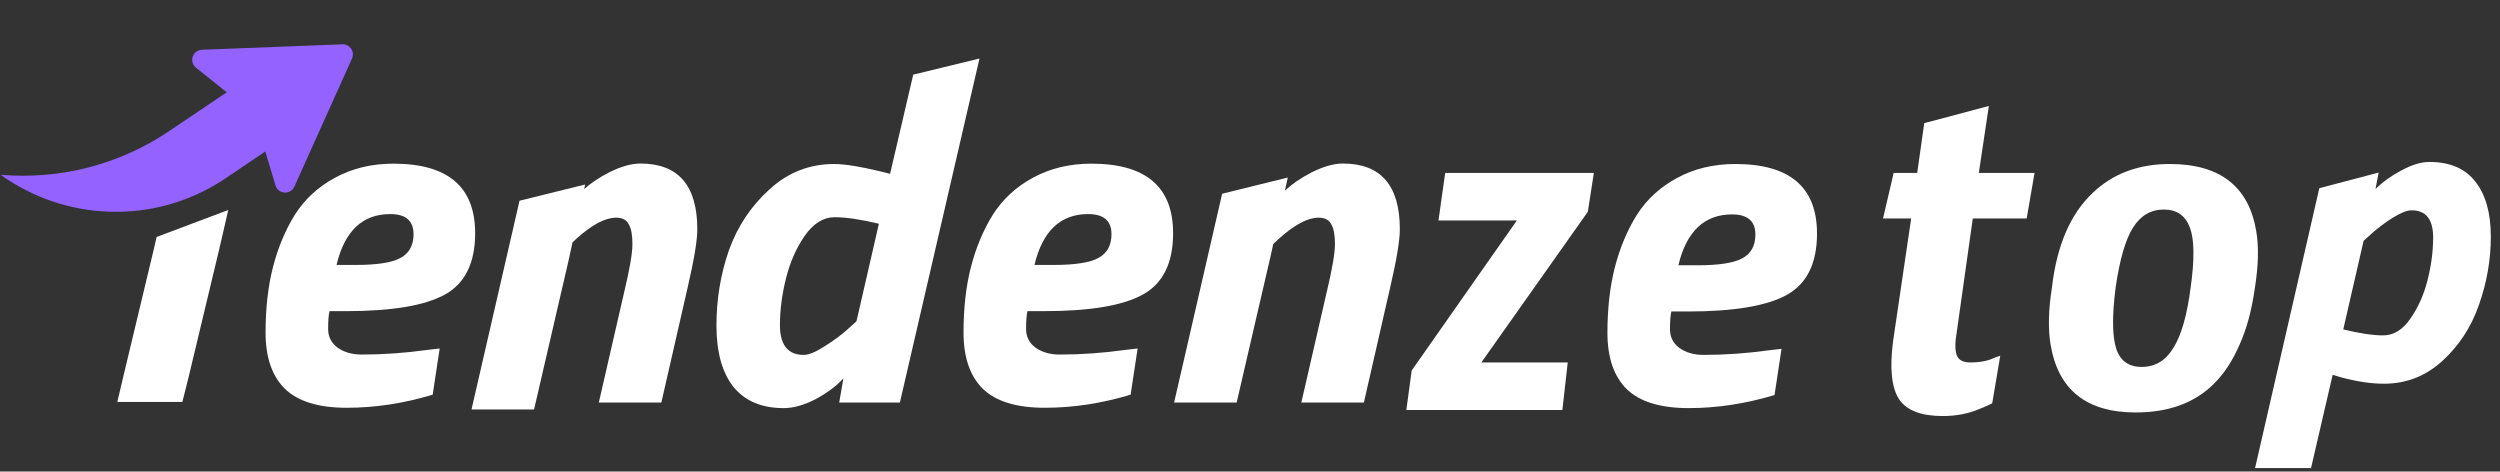 <svg width="509" height="96" viewBox="0 0 509 96" fill="none" xmlns="http://www.w3.org/2000/svg">
<rect x="0" y="0" width="509" height="96" fill="#333333" stroke="none"/>
<mask id="mask0_1100_19924" style="mask-type:alpha" maskUnits="userSpaceOnUse" x="0" y="0" width="509" height="96">
<rect width="509" height="96" fill="#D9D9D9"/>
</mask>
<g mask="url(#mask0_1100_19924)">
<mask id="mask1_1100_19924" style="mask-type:alpha" maskUnits="userSpaceOnUse" x="0" y="4" width="372" height="84">
<rect y="4.174" width="371.478" height="83.478" fill="#D9D9D9"/>
</mask>
<g mask="url(#mask1_1100_19924)">
<path d="M340.008 67.031C340.008 68.615 340.641 69.882 341.909 70.832C343.239 71.783 344.886 72.258 346.85 72.258C351.221 72.258 355.688 71.941 360.249 71.308L362.72 71.022L361.294 80.43C355.403 82.204 349.574 83.091 343.809 83.091C338.044 83.091 333.831 81.792 331.17 79.195C328.573 76.597 327.274 72.796 327.274 67.791C327.274 62.787 327.781 58.32 328.795 54.392C329.808 50.465 331.297 46.917 333.261 43.749C335.288 40.582 338.012 38.079 341.433 36.242C344.918 34.342 348.877 33.391 353.312 33.391C364.399 33.391 369.942 38.111 369.942 47.55C369.942 53.569 367.915 57.718 363.86 59.999C359.806 62.28 353.059 63.42 343.619 63.42H340.293C340.103 64.18 340.008 65.384 340.008 67.031ZM345.615 54.012C349.986 54.012 353.027 53.537 354.737 52.587C356.511 51.637 357.398 50.021 357.398 47.741C357.398 45.016 355.814 43.654 352.647 43.654C347.008 43.654 343.366 47.107 341.718 54.012H345.615Z" fill="white"/>
<path d="M323.281 43.119L301.601 73.798H319.19L318.099 83.478H286.33L287.421 75.434L308.828 44.892H292.875L294.239 35.211H324.508L323.281 43.119Z" fill="white"/>
<path fill-rule="evenodd" clip-rule="evenodd" d="M273.411 33.295C281.14 33.295 285.005 37.761 285.005 46.694C285.005 48.974 284.339 52.966 283.009 58.667L277.687 81.949H264.953L270.085 59.618C271.225 54.866 271.796 51.572 271.796 49.735C271.796 47.834 271.542 46.472 271.035 45.648C270.592 44.761 269.737 44.318 268.47 44.318C266.252 44.318 263.56 45.743 260.392 48.594L259.233 49.681L258.722 52.016L251.785 81.95H239.051L244.516 58.193L247.248 46.314L248.614 40.375L248.784 39.632L248.827 39.447L262.191 36.146L261.603 38.837C263.023 37.479 264.837 36.233 267.044 35.1C269.451 33.897 271.574 33.295 273.411 33.295Z" fill="white"/>
<path d="M208.908 66.962C208.908 68.546 209.541 69.813 210.808 70.763C212.139 71.713 213.786 72.189 215.75 72.189C220.121 72.189 224.588 71.872 229.149 71.238L231.62 70.953L230.194 80.361C224.302 82.135 218.474 83.022 212.709 83.022C206.944 83.022 202.731 81.723 200.07 79.126C197.473 76.528 196.174 72.727 196.174 67.722C196.174 62.717 196.681 58.251 197.694 54.323C198.708 50.395 200.197 46.848 202.161 43.68C204.188 40.513 206.912 38.01 210.333 36.173C213.818 34.272 217.777 33.322 222.212 33.322C233.298 33.322 238.842 38.042 238.842 47.481C238.842 53.5 236.815 57.649 232.76 59.93C228.705 62.211 221.958 63.351 212.519 63.351H209.193C209.003 64.111 208.908 65.315 208.908 66.962ZM214.514 53.943C218.886 53.943 221.927 53.468 223.637 52.518C225.411 51.567 226.298 49.952 226.298 47.671C226.298 44.947 224.714 43.585 221.547 43.585C215.908 43.585 212.265 47.038 210.618 53.943H214.514Z" fill="white"/>
<path d="M159.555 83.091C155.057 83.091 151.636 81.634 149.292 78.72C147.011 75.806 145.871 71.656 145.871 66.271C145.871 60.886 146.726 55.755 148.437 50.877C150.21 45.999 152.966 41.881 156.704 38.523C160.442 35.102 164.813 33.392 169.818 33.392C171.972 33.392 175.14 33.898 179.321 34.912L181.221 35.387L183.55 25.409L184.714 20.42L185.296 17.926L185.721 16.108L185.933 15.199L199.421 11.914L198.612 15.431L183.217 81.951H170.863L171.719 77.01C170.452 78.467 168.614 79.86 166.207 81.191C163.8 82.458 161.582 83.091 159.555 83.091ZM178.941 45.555C175.266 44.668 172.257 44.225 169.913 44.225C167.632 44.225 165.605 45.492 163.831 48.026C162.121 50.497 160.854 53.379 160.03 56.673C159.206 59.968 158.795 63.135 158.795 66.176C158.795 70.231 160.41 72.258 163.641 72.258C164.655 72.258 166.049 71.688 167.822 70.548C169.66 69.407 171.212 68.267 172.479 67.127L174.379 65.416L178.941 45.555Z" fill="white"/>
<path fill-rule="evenodd" clip-rule="evenodd" d="M130.377 33.296C138.106 33.296 141.971 37.762 141.971 46.695C141.971 48.975 141.305 52.967 139.975 58.668L134.653 81.95H121.92L127.051 59.618C128.191 54.867 128.762 51.573 128.762 49.736C128.762 47.835 128.508 46.473 128.001 45.649C127.558 44.762 126.703 44.319 125.436 44.319C123.218 44.319 120.526 45.744 117.358 48.595L116.567 49.337L115.671 53.435L108.734 83.369H96L101.464 59.612L104.196 47.733L105.562 41.794L105.733 41.052L105.776 40.866L119.139 37.565L118.936 38.498C120.297 37.271 121.989 36.139 124.01 35.101C126.418 33.898 128.54 33.296 130.377 33.296Z" fill="white"/>
<path d="M66.806 66.962C66.806 68.546 67.44 69.813 68.707 70.763C70.037 71.713 71.684 72.188 73.648 72.188C78.02 72.188 82.486 71.872 87.047 71.238L89.518 70.953L88.093 80.361C82.201 82.135 76.373 83.022 70.608 83.022C64.842 83.022 60.629 81.723 57.969 79.125C55.371 76.528 54.072 72.727 54.072 67.722C54.072 62.717 54.579 58.251 55.593 54.323C56.606 50.395 58.095 46.847 60.059 43.68C62.087 40.512 64.811 38.01 68.232 36.173C71.716 34.272 75.676 33.322 80.11 33.322C91.197 33.322 96.74 38.041 96.74 47.481C96.74 53.499 94.713 57.649 90.659 59.93C86.604 62.21 79.857 63.351 70.417 63.351H67.091C66.901 64.111 66.806 65.315 66.806 66.962ZM72.413 53.943C76.784 53.943 79.825 53.468 81.536 52.517C83.31 51.567 84.197 49.952 84.197 47.671C84.197 44.947 82.613 43.585 79.445 43.585C73.807 43.585 70.164 47.038 68.517 53.943H72.413Z" fill="white"/>
<path d="M31.305 50.779L25.078 76.78L24.421 79.57L24.092 80.964L23.928 81.662L23.887 81.836H31.739H37.124L37.17 81.675L37.281 81.231L37.505 80.34L38.4 76.78L44.626 50.779L46.183 44.022L46.377 43.177L46.475 42.754L31.888 48.245L31.694 49.09L31.305 50.779Z" fill="white"/>
<path fill-rule="evenodd" clip-rule="evenodd" d="M0.145 35.589L0.149 35.596C13.196 44.975 31.154 45.897 45.365 36.675L62.152 25.359L54.113 13.433L34.51 26.647C23.996 33.736 11.867 36.585 0.145 35.589Z" fill="#9462FF"/>
<path d="M41.114 10.131L69.713 9.021C71.237 8.962 72.293 10.527 71.667 11.918L59.934 38.002C59.154 39.738 56.637 39.572 56.09 37.749L51.926 23.857C51.806 23.456 51.567 23.102 51.24 22.841L39.91 13.791C38.423 12.603 39.211 10.205 41.114 10.131Z" fill="#9462FF"/>
</g>
<mask id="mask2_1100_19924" style="mask-type:alpha" maskUnits="userSpaceOnUse" x="379" y="20" width="131" height="76">
<rect x="379.826" y="20.87" width="129.391" height="75.13" fill="#D9D9D9"/>
</mask>
<g mask="url(#mask2_1100_19924)">
<path d="M494.612 32.974C498.814 32.974 501.951 34.327 504.022 37.032C506.094 39.679 507.13 43.391 507.13 48.168C507.13 52.888 506.325 57.521 504.713 62.068C503.159 66.557 500.684 70.355 497.289 73.463C493.893 76.571 489.922 78.125 485.375 78.125C482.785 78.125 479.879 77.693 476.656 76.83L474.929 76.312L470.526 95.305H459.13L466.166 64.657L469.684 49.334L471.443 41.672L471.883 39.756L472.103 38.799L472.213 38.32L484.296 35.132L484.242 35.413L484.188 35.693L484.08 36.255L483.648 38.499C485.087 37.06 486.843 35.794 488.915 34.701C491.044 33.55 492.943 32.974 494.612 32.974ZM490.986 42.816C490.066 42.816 488.771 43.334 487.102 44.37C485.49 45.406 484.109 46.442 482.958 47.478L481.231 49.032L477.087 67.075C480.425 67.88 483.13 68.283 485.202 68.283C487.332 68.283 489.174 67.161 490.727 64.916C492.339 62.614 493.519 59.967 494.267 56.974C495.015 53.981 495.389 51.103 495.389 48.341C495.389 44.657 493.922 42.816 490.986 42.816Z" fill="white"/>
<path d="M436.051 74.705C438.778 74.705 440.914 73.432 442.46 70.887C444.096 68.342 445.277 64.251 446.005 58.616C446.823 52.889 446.777 48.799 445.868 46.344C444.959 43.89 443.187 42.663 440.551 42.663C437.915 42.663 435.824 43.89 434.279 46.344C432.733 48.799 431.552 52.889 430.734 58.616C430.006 64.342 430.052 68.478 430.87 71.023C431.688 73.478 433.415 74.705 436.051 74.705ZM459.367 47.026C459.912 50.208 459.821 54.071 459.094 58.616C458.458 63.161 457.412 67.024 455.958 70.205C454.595 73.387 452.867 76.023 450.777 78.113C446.868 82.022 441.551 83.976 434.824 83.976C424.825 83.976 419.053 79.386 417.508 70.205C416.963 67.024 417.053 63.115 417.781 58.479C418.78 49.935 421.553 43.526 426.098 39.254C430.188 35.346 435.415 33.391 441.778 33.391C451.958 33.391 457.821 37.936 459.367 47.026Z" fill="white"/>
<path d="M414.234 35.211L412.629 44.483H401.66L398.387 67.662C398.024 69.752 398.024 71.298 398.387 72.298C398.751 73.297 399.66 73.797 401.114 73.797C402.66 73.797 403.978 73.616 405.068 73.252C406.159 72.798 406.886 72.525 407.25 72.434L405.614 82.115C404.887 82.478 404.068 82.842 403.159 83.206C400.887 84.205 398.342 84.705 395.524 84.705C391.161 84.705 388.207 83.569 386.661 81.297C385.116 78.933 384.707 74.979 385.434 69.434L389.116 44.483H383.384L385.55 35.211H390.343L391.161 29.416L391.57 26.519L391.774 25.07L404.932 21.576L402.887 35.211H414.234Z" fill="white"/>
</g>
</g>
</svg>
